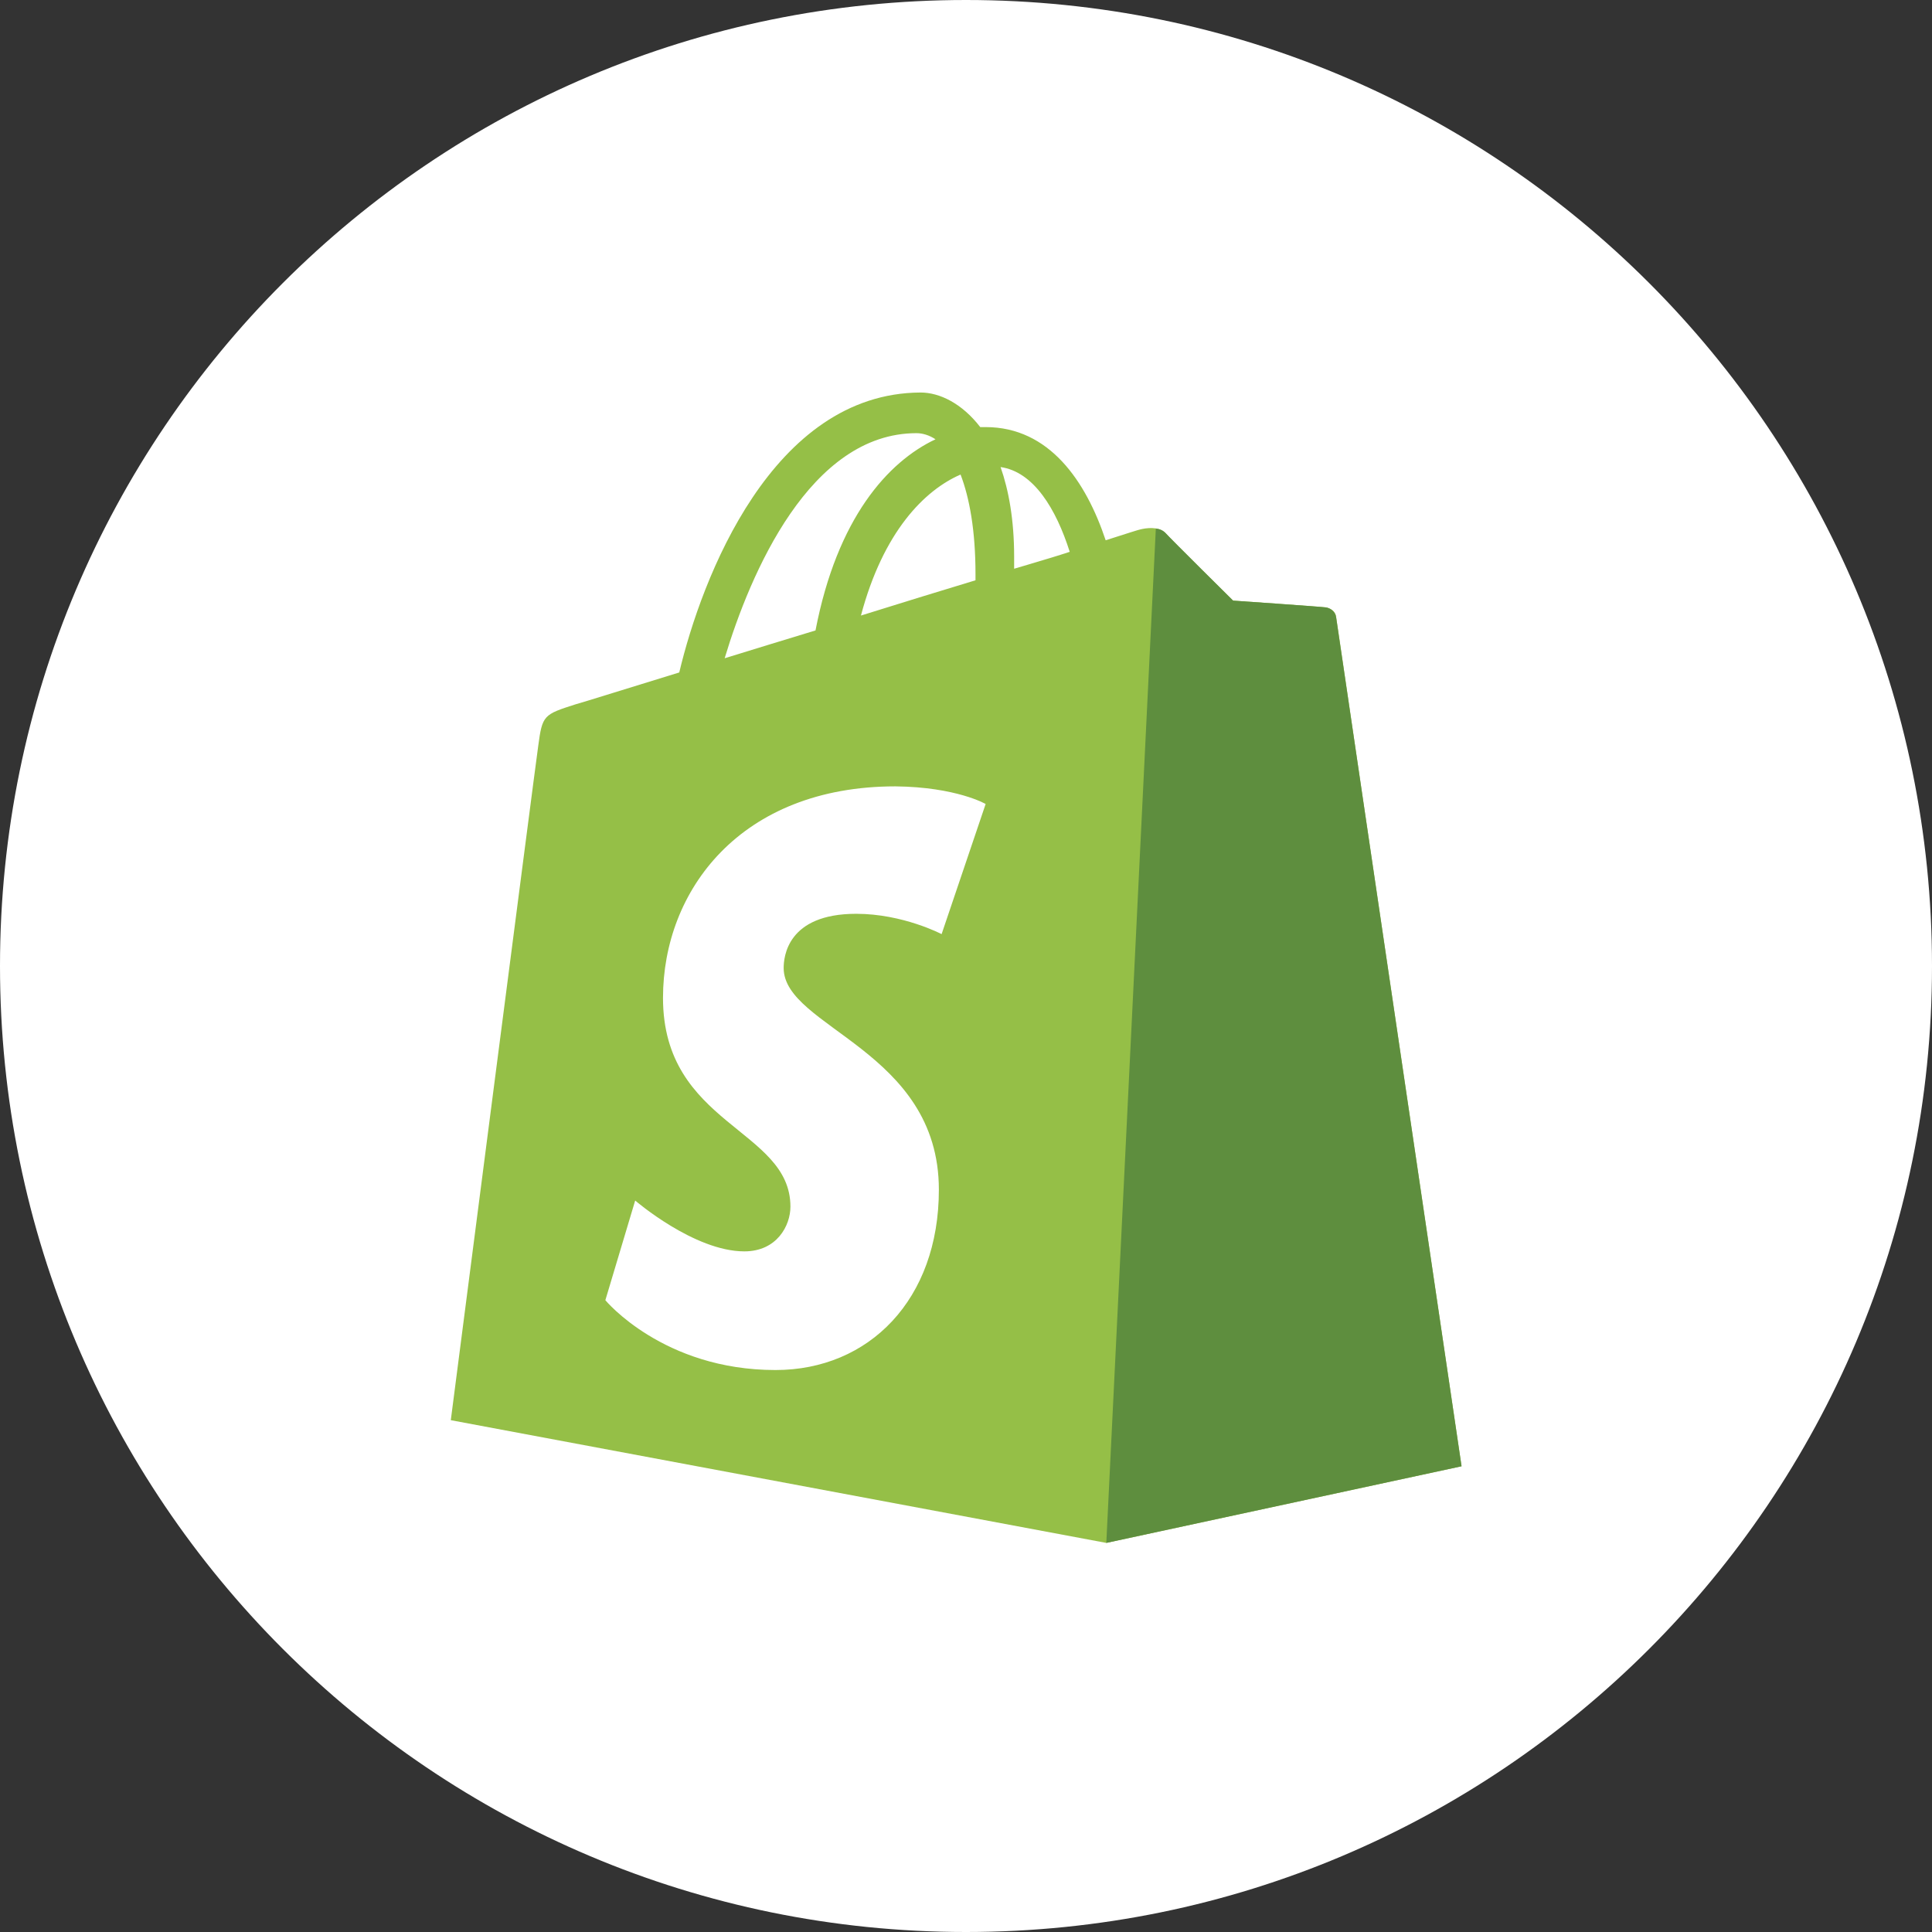 <svg xmlns="http://www.w3.org/2000/svg" fill="none" viewBox="0 0 48 48" height="48" width="48">
<rect x="0" y="0" width="48" height="48" fill="#333333" stroke="none"/>
<path fill="white" d="M24 48C37.255 48 48 37.255 48 24C48 10.745 37.255 0 24 0C10.745 0 0 10.745 0 24C0 37.255 10.745 48 24 48Z"></path>
<path fill="#95BF47" d="M32.943 15.091C33.044 15.107 33.179 15.175 33.196 15.326C33.206 15.417 34.323 22.972 35.217 29.016L35.219 29.031C35.815 33.065 36.312 36.423 36.312 36.429L27.486 38.333L11.2 35.284C11.2 35.284 13.288 19.116 13.373 18.526C13.474 17.768 13.507 17.752 14.299 17.499C14.372 17.481 14.702 17.378 15.217 17.219L15.217 17.219C15.652 17.084 16.22 16.908 16.876 16.707C17.432 14.366 19.183 9.768 22.872 9.752C23.343 9.752 23.899 10.021 24.354 10.611H24.488C26.072 10.611 26.981 11.958 27.47 13.423C27.992 13.255 28.312 13.154 28.328 13.154C28.463 13.12 28.783 13.069 28.952 13.238C29.103 13.406 30.636 14.922 30.636 14.922C30.636 14.922 32.842 15.074 32.943 15.091ZM25.576 14.017C25.938 13.91 26.276 13.81 26.577 13.71C26.24 12.648 25.684 11.722 24.859 11.604C25.061 12.177 25.196 12.918 25.196 13.827V14.13C25.325 14.092 25.451 14.054 25.575 14.018L25.576 14.017L25.576 14.017ZM23.865 11.79C24.084 12.362 24.236 13.171 24.236 14.265V14.417C23.343 14.686 22.366 14.989 21.39 15.293C21.945 13.204 22.973 12.177 23.865 11.79ZM23.242 10.914C23.09 10.813 22.922 10.762 22.77 10.762C20.126 10.762 18.644 14.232 18.004 16.354C18.712 16.135 19.486 15.899 20.261 15.663L20.261 15.663C20.8 12.867 22.063 11.47 23.242 10.914Z" clip-rule="evenodd" fill-rule="evenodd"></path>
<path fill="#5E8E3E" d="M32.943 15.091C32.842 15.074 30.636 14.922 30.636 14.922C30.636 14.922 29.103 13.406 28.952 13.238C28.884 13.171 28.8 13.137 28.716 13.137L27.486 38.333L36.312 36.429C36.312 36.429 33.213 15.478 33.196 15.343C33.179 15.192 33.044 15.107 32.943 15.091Z"></path>
<path fill="white" d="M24.488 19.975L23.394 23.208C23.394 23.208 22.434 22.703 21.272 22.703C19.554 22.703 19.47 23.781 19.47 24.05C19.47 25.533 23.326 26.088 23.326 29.558C23.326 32.286 21.592 34.038 19.267 34.038C16.472 34.038 15.04 32.303 15.04 32.303L15.781 29.827C15.781 29.827 17.246 31.09 18.493 31.09C19.301 31.09 19.638 30.451 19.638 29.979C19.638 28.042 16.472 27.958 16.472 24.792C16.472 22.131 18.392 19.537 22.248 19.537C23.764 19.554 24.488 19.975 24.488 19.975Z"></path>
</svg>
